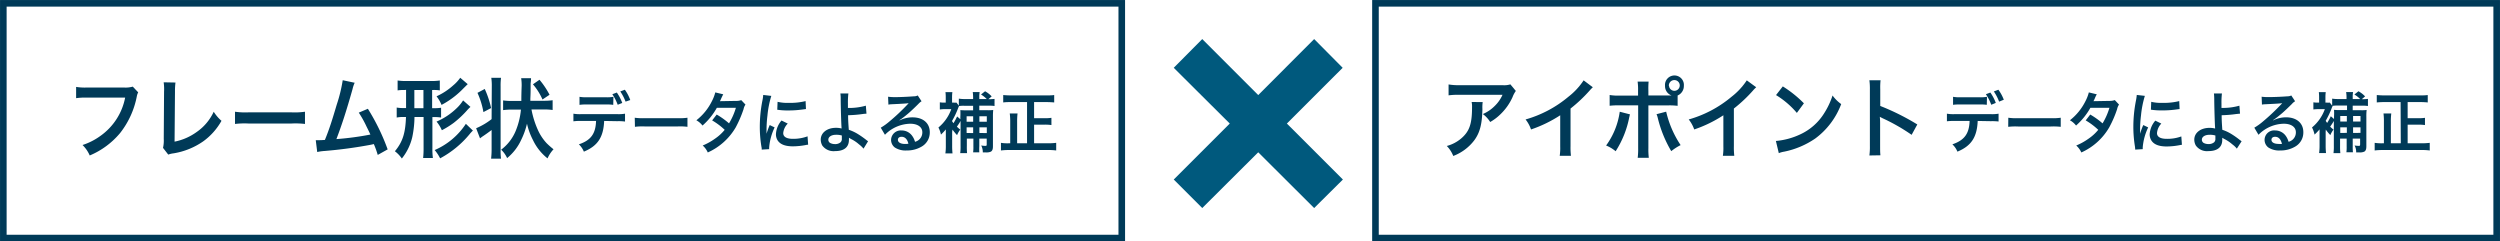 <svg xmlns="http://www.w3.org/2000/svg" viewBox="0 0 549.78 53.08"><defs><style>.cls-1{fill:#00597d;}.cls-2{fill:#003a58;}.cls-3,.cls-4{fill:none;stroke:#003a58;stroke-miterlimit:10;}.cls-3{stroke-width:1.45px;}.cls-4{stroke-width:1.45px;}</style></defs><g id="レイヤー_2" data-name="レイヤー 2"><g id="レイヤー_1-2" data-name="レイヤー 1"><path class="cls-1" d="M276.7,20.91,289,8.59l6.27,6.32L283,27.17l12.32,12.31L289,45.75,276.7,33.49,264.39,45.75l-6.27-6.27,12.32-12.31L258.12,14.91l6.27-6.32Z"/><path class="cls-2" d="M30.39,20.31a3.07,3.07,0,0,0-.3.87,18.75,18.75,0,0,1-3.68,8.08,17.46,17.46,0,0,1-6.68,4.93,7.22,7.22,0,0,0-1.58-2.3,14.07,14.07,0,0,0,3.93-2,13.41,13.41,0,0,0,5.44-8.42H19a12.83,12.83,0,0,0-2.26.12V19.11a11.4,11.4,0,0,0,2.3.14h8.24a5.87,5.87,0,0,0,1.92-.2Z"/><path class="cls-2" d="M38.59,18.15a14.73,14.73,0,0,0-.11,2l-.09,11A12.4,12.4,0,0,0,43.29,29,11,11,0,0,0,47,24.57a8.66,8.66,0,0,0,1.71,2,14,14,0,0,1-4,4.5,15.81,15.81,0,0,1-6.54,2.65A4.76,4.76,0,0,0,37,34l-1.15-1.48a7.15,7.15,0,0,0,.16-2l.07-10.42a10,10,0,0,0-.09-2Z"/><path class="cls-2" d="M51.68,24.57a15.85,15.85,0,0,0,2.91.14h9.57a15.85,15.85,0,0,0,2.91-.14v2.69a17.78,17.78,0,0,0-2.93-.1H54.61a17.78,17.78,0,0,0-2.93.1Z"/><path class="cls-2" d="M78,18.2a6.75,6.75,0,0,0-.47,1.39c-1.36,4.83-2.4,8-3.55,11a65,65,0,0,0,7.47-1c-.2-.46-.41-.89-.84-1.75a23.57,23.57,0,0,0-1.71-3.07l2-.85a46.77,46.77,0,0,1,4.35,8.93l-2.18,1.22a19.6,19.6,0,0,0-.86-2.39l-.65.15a100,100,0,0,1-10.16,1.37,10.42,10.42,0,0,0-1.64.23l-.32-2.6h.47c.36,0,.79,0,1.54-.06,1-2.43,1.67-4.61,2.61-7.78a33.33,33.33,0,0,0,1.31-5.35Z"/><path class="cls-2" d="M89,19.79a9.17,9.17,0,0,0-1.56.09V17.7a13.08,13.08,0,0,0,1.83.12h5.6a12.48,12.48,0,0,0,1.85-.12v2.18a8.53,8.53,0,0,0-1.56-.09h-.13v4h.33A9,9,0,0,0,97,23.69v2.16a8.42,8.42,0,0,0-1.6-.1h-.31v6.76a14.9,14.9,0,0,0,.11,2.24l-2.15,0a18.63,18.63,0,0,0,.1-2.22v-6.8h-2a22.65,22.65,0,0,1-.48,4.4,11.82,11.82,0,0,1-2.3,4.73,7,7,0,0,0-1.53-1.6c1.71-2.05,2.32-4,2.44-7.53h-.44a7.34,7.34,0,0,0-1.6.12v-2.2a7.76,7.76,0,0,0,1.6.11h.46v-4Zm2.12,4h2v-4h-2ZM104,28.72a6.74,6.74,0,0,0-.74.8,21.68,21.68,0,0,1-6.47,5.3A9.16,9.16,0,0,0,95.59,33a15.6,15.6,0,0,0,6.86-5.77Zm-1.14-10.21c-.18.16-.39.37-1.43,1.41a18.74,18.74,0,0,1-4.33,3.15A8,8,0,0,0,96,21.18a14.19,14.19,0,0,0,3.66-2.4,8.39,8.39,0,0,0,1.55-1.68Zm.6,5a8,8,0,0,0-.76.77A21.87,21.87,0,0,1,99.8,27a18.89,18.89,0,0,1-2.63,1.64A7.74,7.74,0,0,0,96,26.74a14.5,14.5,0,0,0,4.4-2.92,8.65,8.65,0,0,0,1.44-1.74Z"/><path class="cls-2" d="M108.15,19a11.8,11.8,0,0,0-.11-1.89h2.14a14.56,14.56,0,0,0-.09,1.89V33a14.46,14.46,0,0,0,.09,1.89H108a18.38,18.38,0,0,0,.11-2.14V28.59c-.63.48-1.44,1.06-2.1,1.49l-.45.34-.85-2.22a15,15,0,0,0,3.4-2Zm-1.55.56A20.42,20.42,0,0,1,108,23.76l-1.69.89A17.36,17.36,0,0,0,105,20.42Zm10.28,4.52a19.6,19.6,0,0,0,1.45,4.59,10.67,10.67,0,0,0,1.9,2.84,18.3,18.3,0,0,0,1.5,1.32,7,7,0,0,0-1.32,2,11.33,11.33,0,0,1-3.19-4,15,15,0,0,1-1.33-3.63,16.33,16.33,0,0,1-1.28,3.57,11.18,11.18,0,0,1-3.09,4,5.73,5.73,0,0,0-1.31-1.85,9.89,9.89,0,0,0,3.18-4.09,16.32,16.32,0,0,0,1.17-4.73h-2a13.21,13.21,0,0,0-1.92.12V22.08a12.55,12.55,0,0,0,1.92.12h2.09c0-1.95.07-3.07.07-3.36a9.94,9.94,0,0,0-.11-1.64h2.17c0,.12,0,.5-.09,1.14,0,.42,0,.42,0,1s0,1.26-.06,2.34l0,.48h3a12.09,12.09,0,0,0,1.9-.12v2.15a12.67,12.67,0,0,0-1.89-.12Zm2.42-2.2a13.2,13.2,0,0,0-2.1-3.34l1.44-1a17.83,17.83,0,0,1,2.21,3.3Z"/><path class="cls-2" d="M132.86,26.6c-.15,3.58-1.42,5.49-4.46,6.75a4.67,4.67,0,0,0-1.1-1.61c2.64-.89,3.69-2.33,3.78-5.14h-3.27a10.36,10.36,0,0,0-1.71.08V25a8,8,0,0,0,1.73.1h7.89a8,8,0,0,0,1.73-.1v1.73a10.36,10.36,0,0,0-1.71-.08Zm2-3.54a9.58,9.58,0,0,0-1.71-.08h-4a9.74,9.74,0,0,0-1.71.08V21.29a8.49,8.49,0,0,0,1.73.1h4a8.31,8.31,0,0,0,1.73-.1Zm.79-2.71a10.07,10.07,0,0,1,1.19,2.29l-1,.4a10.72,10.72,0,0,0-1.18-2.32Zm1.92,2a10.77,10.77,0,0,0-1.16-2.24l1-.38A9,9,0,0,1,138.6,22Z"/><path class="cls-2" d="M139.59,25.89a12.16,12.16,0,0,0,2.19.1H149a12,12,0,0,0,2.18-.1v2a12.53,12.53,0,0,0-2.2-.08h-7.15a12.53,12.53,0,0,0-2.2.08Z"/><path class="cls-2" d="M163.94,23a2.57,2.57,0,0,0-.42,1,25.57,25.57,0,0,1-1.72,4,13.52,13.52,0,0,1-6.15,5.53A4.4,4.4,0,0,0,154.53,32a13.32,13.32,0,0,0,2.63-1.45,10.21,10.21,0,0,0,2.21-2,15,15,0,0,0-2.76-2.07l1-1.29a17.17,17.17,0,0,1,2.71,1.94,14.53,14.53,0,0,0,1.51-3.42l-4.19,0a14.69,14.69,0,0,1-3.15,3.9,4.46,4.46,0,0,0-1.35-1.16,12.17,12.17,0,0,0,3.38-4.13,8.94,8.94,0,0,0,.78-2l1.75.42c-.14.26-.14.26-.4.81-.16.39-.26.57-.32.7.21,0,.21,0,3.5-.06a3.17,3.17,0,0,0,1.18-.17Z"/><path class="cls-2" d="M167.51,32.9c0-.26,0-.35-.07-.68a26.65,26.65,0,0,1-.35-4.33,29.79,29.79,0,0,1,.55-5.66,8.75,8.75,0,0,0,.2-1.35l1.78.21a21.63,21.63,0,0,0-.85,4.33,26.14,26.14,0,0,0-.2,3.2c0,.31,0,.43,0,.79a17.14,17.14,0,0,1,.7-1.91l1.08.52a12.6,12.6,0,0,0-1.2,4.39,3.3,3.3,0,0,0,0,.39Zm5.73-5.72a3.38,3.38,0,0,0-1,2.09c0,.82.74,1.26,2.14,1.26a9,9,0,0,0,3.21-.55l.13,1.84a3.11,3.11,0,0,0-.55.08,15.39,15.39,0,0,1-2.79.28c-1.67,0-2.75-.41-3.34-1.26a2.52,2.52,0,0,1-.4-1.42,4.92,4.92,0,0,1,1.23-3ZM171,22.39a9.23,9.23,0,0,0,2.49.23,13.92,13.92,0,0,0,3.67-.39l.08,1.75-1,.13a21.6,21.6,0,0,1-2.88.18,14.92,14.92,0,0,1-2.43-.16Z"/><path class="cls-2" d="M186.57,20.55a17,17,0,0,0-.1,2.24c0,.21,0,.25,0,.95a13.49,13.49,0,0,0,3.94-.5l.14,1.76a8.22,8.22,0,0,0-.88.08,27.08,27.08,0,0,1-3.16.26c0,1.13.05,1.78.15,3.2a9.76,9.76,0,0,1,2.1,1,19,19,0,0,1,1.74,1.23,4.41,4.41,0,0,0,.4.29l-1,1.63a5.71,5.71,0,0,0-1-.95,7.91,7.91,0,0,0-1.78-1.19l-.43-.26a2.69,2.69,0,0,1,0,.46c0,1.63-1.07,2.48-3.07,2.48A3.06,3.06,0,0,1,180.83,32a2.81,2.81,0,0,1-.34-1.29c0-1.51,1.39-2.6,3.33-2.6a4.47,4.47,0,0,1,1.25.15.46.46,0,0,1,0-.15c-.06-.52-.18-4.47-.19-6.28a7.94,7.94,0,0,0-.07-1.28Zm-2.72,9.09c-1,0-1.69.44-1.69,1.08a.81.81,0,0,0,.46.75,2.28,2.28,0,0,0,1,.22,1.81,1.81,0,0,0,1.23-.4,1,1,0,0,0,.28-.81c0-.26,0-.66,0-.68A4.09,4.09,0,0,0,183.85,29.64Z"/><path class="cls-2" d="M197.86,26.47a6.15,6.15,0,0,1,2.83-.66c2.3,0,3.78,1.27,3.78,3.25a3.56,3.56,0,0,1-1.83,3.2,6.26,6.26,0,0,1-3.26.83,4.3,4.3,0,0,1-2.62-.67,2.1,2.1,0,0,1-.8-1.66,2.13,2.13,0,0,1,2.31-2.07,2.81,2.81,0,0,1,2.33,1.19,3.94,3.94,0,0,1,.62,1.3,2.11,2.11,0,0,0,1.61-2.1c0-1.13-1-1.87-2.67-1.87a8,8,0,0,0-5.55,2.43l-.92-1.56a12.73,12.73,0,0,0,1.9-1.36,44.23,44.23,0,0,0,4-3.77l.24-.26h0c-.51.07-1.37.13-3.81.24a4.12,4.12,0,0,0-.65.08l-.07-1.74a11,11,0,0,0,1.59.09c1.15,0,2.79-.08,4.1-.18a1.73,1.73,0,0,0,.83-.19l.84,1.28a3.08,3.08,0,0,0-.7.59c-.67.67-1.66,1.61-2.12,2-.24.22-1.21,1-1.48,1.19s-.34.24-.55.37Zm.4,3.61c-.49,0-.8.26-.8.66,0,.58.61.92,1.61.92a3.32,3.32,0,0,0,.7-.06C199.53,30.6,199,30.08,198.26,30.08Z"/><path class="cls-2" d="M209.39,29l0,3.07a15.21,15.21,0,0,0,.08,1.66H207.9A11.41,11.41,0,0,0,208,32V28.46a13.25,13.25,0,0,1-1.07,1.14,6.16,6.16,0,0,0-.56-1.56A9.28,9.28,0,0,0,209.2,24h-1.42a7.69,7.69,0,0,0-1.1.08V22.5a4.82,4.82,0,0,0,1,.06h.3V21.39a9.06,9.06,0,0,0-.06-1.13h1.52a8.55,8.55,0,0,0-.07,1.09v1.21h.27a3.21,3.21,0,0,0,.69,0l.53.68V21.69a7.46,7.46,0,0,0,1.32.09H214v-.29a8.29,8.29,0,0,0-.08-1.24h1.52a6.21,6.21,0,0,0-.08,1.24v.29H217a7,7,0,0,0-1.26-1l.89-.71a5.73,5.73,0,0,1,1.45,1.13l-.73.62h.08a11.3,11.3,0,0,0,1.28-.07v1.56a7.71,7.71,0,0,0-1.28-.07h-2.07v1h1.84a9.11,9.11,0,0,0,1.22-.05,14.19,14.19,0,0,0-.06,1.49v6.48c0,.64-.13,1-.46,1.19a2.38,2.38,0,0,1-1.17.16,5.54,5.54,0,0,1-.6,0,3.25,3.25,0,0,0-.35-1.52,5.46,5.46,0,0,0,.94.09c.21,0,.27-.06.27-.35V30.48h-1.63v1.68a11.51,11.51,0,0,0,0,1.34H214a8.56,8.56,0,0,0,.06-1.32v-1.7h-1.44v1.61a14.67,14.67,0,0,0,.05,1.59h-1.51a9.85,9.85,0,0,0,.08-1.57V26.6a11.9,11.9,0,0,1-.81,1.25,7.71,7.71,0,0,0,.74.65,5.29,5.29,0,0,0-.7,1.22,10,10,0,0,1-1-1.22Zm1.52-5.68a4.84,4.84,0,0,0-.27.63,19,19,0,0,1-1.28,2.66,3.34,3.34,0,0,0,.32.48,11.2,11.2,0,0,0,.8-1.48l.71.61v-.54a12.49,12.49,0,0,0,0-1.47,11.81,11.81,0,0,0,1.35.05H214v-1h-2a7.45,7.45,0,0,0-1.14.06Zm3.1,3.45v-1.2h-1.44v1.2Zm0,2.5V28h-1.44v1.24Zm3-2.5v-1.2h-1.63v1.2Zm0,2.5V28h-1.63v1.24Z"/><path class="cls-2" d="M225.86,22.45h-3.53c-.63,0-1.14,0-1.71.08V20.9a16.88,16.88,0,0,0,1.7.08h7.8c.63,0,1.16,0,1.71-.08v1.63c-.54-.05-1.12-.08-1.71-.08h-2.71V26h2.3a10.34,10.34,0,0,0,1.51-.09V27.5a10.64,10.64,0,0,0-1.51-.09h-2.3v4.1h3.09a13.44,13.44,0,0,0,1.77-.1v1.68a12.78,12.78,0,0,0-1.76-.1H221.9a14.13,14.13,0,0,0-1.78.1V31.41a8.91,8.91,0,0,0,1.75.1h.29V26.83a14.49,14.49,0,0,0-.1-1.88h1.71a16.21,16.21,0,0,0-.09,1.87v4.69h2.18Z"/><rect class="cls-3" x="0.73" y="0.73" width="245.96" height="51.62"/><path class="cls-2" d="M326.06,22.45A8.67,8.67,0,0,0,326,24c-.07,3.3-.55,5.15-1.77,6.83a10.45,10.45,0,0,1-4.64,3.47,6.72,6.72,0,0,0-1.42-2.2,8.05,8.05,0,0,0,3.15-1.64c1.83-1.56,2.4-3.22,2.4-6.87a4.82,4.82,0,0,0-.09-1.16ZM333.35,20a5.72,5.72,0,0,0-.72,1.35,12.1,12.1,0,0,1-2.77,3.88,10.83,10.83,0,0,1-2.15,1.6,6.23,6.23,0,0,0-1.62-1.75,8.19,8.19,0,0,0,2.62-1.78,7.8,7.8,0,0,0,1.71-2.45H321a15.49,15.49,0,0,0-2.44.12V18.57a12.88,12.88,0,0,0,2.48.16h9.37a4.44,4.44,0,0,0,1.74-.18Z"/><path class="cls-2" d="M350.28,19.19a8.45,8.45,0,0,0-.66.68,32.34,32.34,0,0,1-4.24,4v8.24a16.12,16.12,0,0,0,.09,2.15H343a11.64,11.64,0,0,0,.11-2.09V25.35a28.25,28.25,0,0,1-6.42,3.12,7.26,7.26,0,0,0-1.2-2.2,25.45,25.45,0,0,0,9.43-5,15,15,0,0,0,3.34-3.6Z"/><path class="cls-2" d="M358.44,25.15c0,.12-.05.24-.07.27s0,.16-.07.33a21.3,21.3,0,0,1-3,7.51A7.62,7.62,0,0,0,353.2,32a16.34,16.34,0,0,0,3-7.43ZM366.61,21c.38,0,.56,0,1,0a2.18,2.18,0,0,1-1.45-2.12,2.08,2.08,0,1,1,4.14,0A2.26,2.26,0,0,1,368.93,21v2.27a15.68,15.68,0,0,0-2.28-.09H362.5v9.36a16.29,16.29,0,0,0,.09,2.16h-2.44a16,16,0,0,0,.1-2.18V23.17h-4a15.78,15.78,0,0,0-2.27.09V20.89a11.27,11.27,0,0,0,2.3.13h3.95V19.94a12.33,12.33,0,0,0-.1-2h2.42A17.77,17.77,0,0,0,362.5,20v1Zm-.2,3.56a22.32,22.32,0,0,0,3.18,7.35,11.69,11.69,0,0,0-2.06,1.33A26.69,26.69,0,0,1,364.58,26a4.59,4.59,0,0,0-.29-.89Zm.63-5.7a1.18,1.18,0,1,0,1.17-1.25A1.21,1.21,0,0,0,367,18.88Z"/><path class="cls-2" d="M386.21,19.19a7.15,7.15,0,0,0-.67.68,31.73,31.73,0,0,1-4.24,4v8.24a16.12,16.12,0,0,0,.09,2.15h-2.51a11.64,11.64,0,0,0,.11-2.09V25.35a28.14,28.14,0,0,1-6.41,3.12,7.51,7.51,0,0,0-1.21-2.2,25.37,25.37,0,0,0,9.43-5,15,15,0,0,0,3.34-3.6Z"/><path class="cls-2" d="M390.54,31a15.78,15.78,0,0,0,5.31-1.43,12.2,12.2,0,0,0,5.34-4.72A16.81,16.81,0,0,0,403,21a8.31,8.31,0,0,0,1.9,1.89,16.65,16.65,0,0,1-5.69,7.56,18.57,18.57,0,0,1-6.84,2.9,5.34,5.34,0,0,0-1.19.33Zm1.52-12a25.5,25.5,0,0,1,4.64,3.72l-1.55,2.11a18.75,18.75,0,0,0-4.58-3.92Z"/><path class="cls-2" d="M411.1,34.19a13.9,13.9,0,0,0,.11-2.16V19.65a13.68,13.68,0,0,0-.11-2h2.46a14.3,14.3,0,0,0-.07,2V23.3a51.86,51.86,0,0,1,8.15,4.07l-1.25,2.28A41.94,41.94,0,0,0,414,26c-.41-.21-.47-.23-.61-.32a11.5,11.5,0,0,1,.07,1.31V32c0,1,0,1.51.07,2.15Z"/><path class="cls-2" d="M434.92,26.6c-.15,3.58-1.42,5.49-4.46,6.75a4.47,4.47,0,0,0-1.11-1.61c2.64-.9,3.7-2.33,3.79-5.14h-3.27a12.5,12.5,0,0,0-1.72.07V25a8.13,8.13,0,0,0,1.74.1h7.88a8,8,0,0,0,1.74-.1v1.72a12.22,12.22,0,0,0-1.71-.07Zm2-3.55a10,10,0,0,0-1.71-.07h-4a10.17,10.17,0,0,0-1.71.07V21.29a8.43,8.43,0,0,0,1.73.1h4a8.31,8.31,0,0,0,1.73-.1Zm.78-2.7a9.83,9.83,0,0,1,1.2,2.28l-1,.41a10.5,10.5,0,0,0-1.18-2.32Zm1.93,2a10.77,10.77,0,0,0-1.16-2.24l1-.38a9.4,9.4,0,0,1,1.19,2.2Z"/><path class="cls-2" d="M441.65,25.89a12.16,12.16,0,0,0,2.19.1H451a12,12,0,0,0,2.18-.1v2a14.3,14.3,0,0,0-2.2-.07h-7.15a14.3,14.3,0,0,0-2.2.07Z"/><path class="cls-2" d="M466,23a2.57,2.57,0,0,0-.42,1,24.38,24.38,0,0,1-1.73,4,13.44,13.44,0,0,1-6.14,5.53A4.54,4.54,0,0,0,456.59,32a13.32,13.32,0,0,0,2.63-1.45,10.21,10.21,0,0,0,2.21-2,15,15,0,0,0-2.76-2.07l1-1.29a17.17,17.17,0,0,1,2.71,1.94,14.72,14.72,0,0,0,1.51-3.42l-4.19,0a14.85,14.85,0,0,1-3.15,3.9,4.32,4.32,0,0,0-1.35-1.16,12.27,12.27,0,0,0,3.38-4.13,8.94,8.94,0,0,0,.78-2l1.75.42a6.58,6.58,0,0,0-.4.81,6.31,6.31,0,0,1-.33.7c.22,0,.22,0,3.51-.06a3.4,3.4,0,0,0,1.18-.18Z"/><path class="cls-2" d="M469.56,32.9a6.51,6.51,0,0,0-.06-.68,26.65,26.65,0,0,1-.35-4.33,29.79,29.79,0,0,1,.55-5.66,10.26,10.26,0,0,0,.2-1.35l1.78.2a21.94,21.94,0,0,0-.85,4.33,26.27,26.27,0,0,0-.2,3.2c0,.32,0,.44,0,.8a16.4,16.4,0,0,1,.7-1.91l1.08.52a12.6,12.6,0,0,0-1.2,4.39c0,.08,0,.2,0,.39Zm5.74-5.72a3.38,3.38,0,0,0-.95,2.09c0,.82.74,1.26,2.14,1.26A8.82,8.82,0,0,0,479.7,30l.13,1.84a5,5,0,0,0-.55.09,15.39,15.39,0,0,1-2.79.28c-1.67,0-2.75-.41-3.34-1.26a2.55,2.55,0,0,1-.41-1.42,5,5,0,0,1,1.24-3Zm-2.22-4.79a9.23,9.23,0,0,0,2.49.23,13.92,13.92,0,0,0,3.67-.39l.08,1.75-1,.13a21.67,21.67,0,0,1-2.88.17,14.92,14.92,0,0,1-2.43-.16Z"/><path class="cls-2" d="M488.63,20.55a17,17,0,0,0-.1,2.24c0,.2,0,.25,0,.94a13.25,13.25,0,0,0,3.94-.49l.14,1.75-.88.09a27.08,27.08,0,0,1-3.16.26c0,1.13.05,1.78.14,3.2a9.61,9.61,0,0,1,2.11,1,18,18,0,0,1,1.73,1.23c.18.13.25.19.41.29l-1.05,1.63a5.35,5.35,0,0,0-1-.95,8.14,8.14,0,0,0-1.78-1.19l-.43-.26a4.19,4.19,0,0,1,0,.46c0,1.62-1.07,2.48-3.07,2.48A3,3,0,0,1,482.89,32a2.67,2.67,0,0,1-.34-1.29c0-1.5,1.39-2.59,3.33-2.59a4.47,4.47,0,0,1,1.25.15.53.53,0,0,1,0-.15c-.06-.52-.18-4.47-.19-6.28a11.16,11.16,0,0,0-.07-1.28Zm-2.73,9.09c-1,0-1.68.44-1.68,1.07a.81.81,0,0,0,.46.76,2.25,2.25,0,0,0,1,.21,1.83,1.83,0,0,0,1.23-.39,1,1,0,0,0,.28-.81c0-.26,0-.66,0-.68A4.11,4.11,0,0,0,485.9,29.64Z"/><path class="cls-2" d="M499.91,26.47a6.23,6.23,0,0,1,2.83-.67c2.31,0,3.79,1.28,3.79,3.26a3.56,3.56,0,0,1-1.83,3.2,6.26,6.26,0,0,1-3.26.83,4.3,4.3,0,0,1-2.62-.67,2.09,2.09,0,0,1,1.51-3.73,2.84,2.84,0,0,1,2.33,1.18,4,4,0,0,1,.62,1.31,2.11,2.11,0,0,0,1.61-2.1c0-1.13-1-1.87-2.67-1.87a8,8,0,0,0-5.55,2.43l-.92-1.56a12.73,12.73,0,0,0,1.9-1.36,47,47,0,0,0,4-3.77l.24-.26h0c-.51.07-1.38.13-3.81.24a5.63,5.63,0,0,0-.65.07l-.07-1.73a11.24,11.24,0,0,0,1.59.08c1.15,0,2.79-.07,4.1-.17a1.73,1.73,0,0,0,.83-.19l.84,1.28a2.66,2.66,0,0,0-.7.59c-.68.67-1.66,1.61-2.12,2-.24.21-1.21,1-1.48,1.19s-.34.24-.55.37Zm.41,3.61c-.49,0-.8.26-.8.66,0,.58.61.91,1.61.91a4,4,0,0,0,.7,0C501.58,30.6,501.07,30.08,500.32,30.08Z"/><path class="cls-2" d="M511.44,29V32a15.34,15.34,0,0,0,.08,1.66H510a11.6,11.6,0,0,0,.1-1.65V28.45A13.07,13.07,0,0,1,509,29.6a6.37,6.37,0,0,0-.56-1.57A9.33,9.33,0,0,0,511.26,24h-1.42a9.54,9.54,0,0,0-1.1.07V22.5a4.76,4.76,0,0,0,1,.06H510V21.39a9.06,9.06,0,0,0-.06-1.13h1.52a8.39,8.39,0,0,0-.07,1.08v1.22h.27a3.21,3.21,0,0,0,.69,0l.52.68V21.69a7.54,7.54,0,0,0,1.32.09h1.84v-.29a7.21,7.21,0,0,0-.09-1.25h1.53a6.32,6.32,0,0,0-.08,1.25v.29h1.64a6.41,6.41,0,0,0-1.27-1l.89-.71a5.64,5.64,0,0,1,1.46,1.13l-.73.62h.08a11.59,11.59,0,0,0,1.28-.07v1.56a7.71,7.71,0,0,0-1.28-.07h-2.07v1h1.84a7.37,7.37,0,0,0,1.22-.06,12.06,12.06,0,0,0-.06,1.5v6.48c0,.64-.13,1-.46,1.19a2.4,2.4,0,0,1-1.17.16,5.8,5.8,0,0,1-.61,0,3,3,0,0,0-.35-1.52,5.65,5.65,0,0,0,.95.09c.21,0,.27-.06.27-.35V30.48h-1.63v1.68a11.31,11.31,0,0,0,.05,1.33H516a8.31,8.31,0,0,0,.06-1.31v-1.7h-1.45v1.61a14,14,0,0,0,.06,1.59h-1.51a10,10,0,0,0,.08-1.58V26.6a13.76,13.76,0,0,1-.81,1.25,6.65,6.65,0,0,0,.74.65,5.22,5.22,0,0,0-.7,1.21,10.14,10.14,0,0,1-1-1.21ZM513,23.27a4,4,0,0,0-.27.62,19.09,19.09,0,0,1-1.28,2.67,3.23,3.23,0,0,0,.32.47,10.44,10.44,0,0,0,.8-1.47l.71.61v-.54a12.8,12.8,0,0,0,0-1.48,9.45,9.45,0,0,0,1.35.06h1.51v-1h-2a7.45,7.45,0,0,0-1.14.06Zm3.1,3.45V25.51h-1.45v1.21Zm0,2.5V28h-1.45v1.24Zm3-2.5V25.51h-1.63v1.21Zm0,2.5V28h-1.63v1.24Z"/><path class="cls-2" d="M527.92,22.45h-3.53a15.45,15.45,0,0,0-1.71.08V20.9a16.88,16.88,0,0,0,1.7.08h7.8c.63,0,1.16,0,1.71-.08v1.63a15.69,15.69,0,0,0-1.71-.08h-2.71V26h2.3a10.34,10.34,0,0,0,1.51-.09V27.5a10.73,10.73,0,0,0-1.51-.09h-2.3v4.1h3.09a13.54,13.54,0,0,0,1.77-.1v1.68a12.78,12.78,0,0,0-1.76-.1H524a14,14,0,0,0-1.78.1V31.41a9.78,9.78,0,0,0,1.75.1h.28V26.83a14.68,14.68,0,0,0-.09-1.88h1.71a14.23,14.23,0,0,0-.09,1.87v4.69h2.18Z"/><rect class="cls-4" x="302.48" y="0.73" width="246.57" height="51.62"/></g></g></svg>